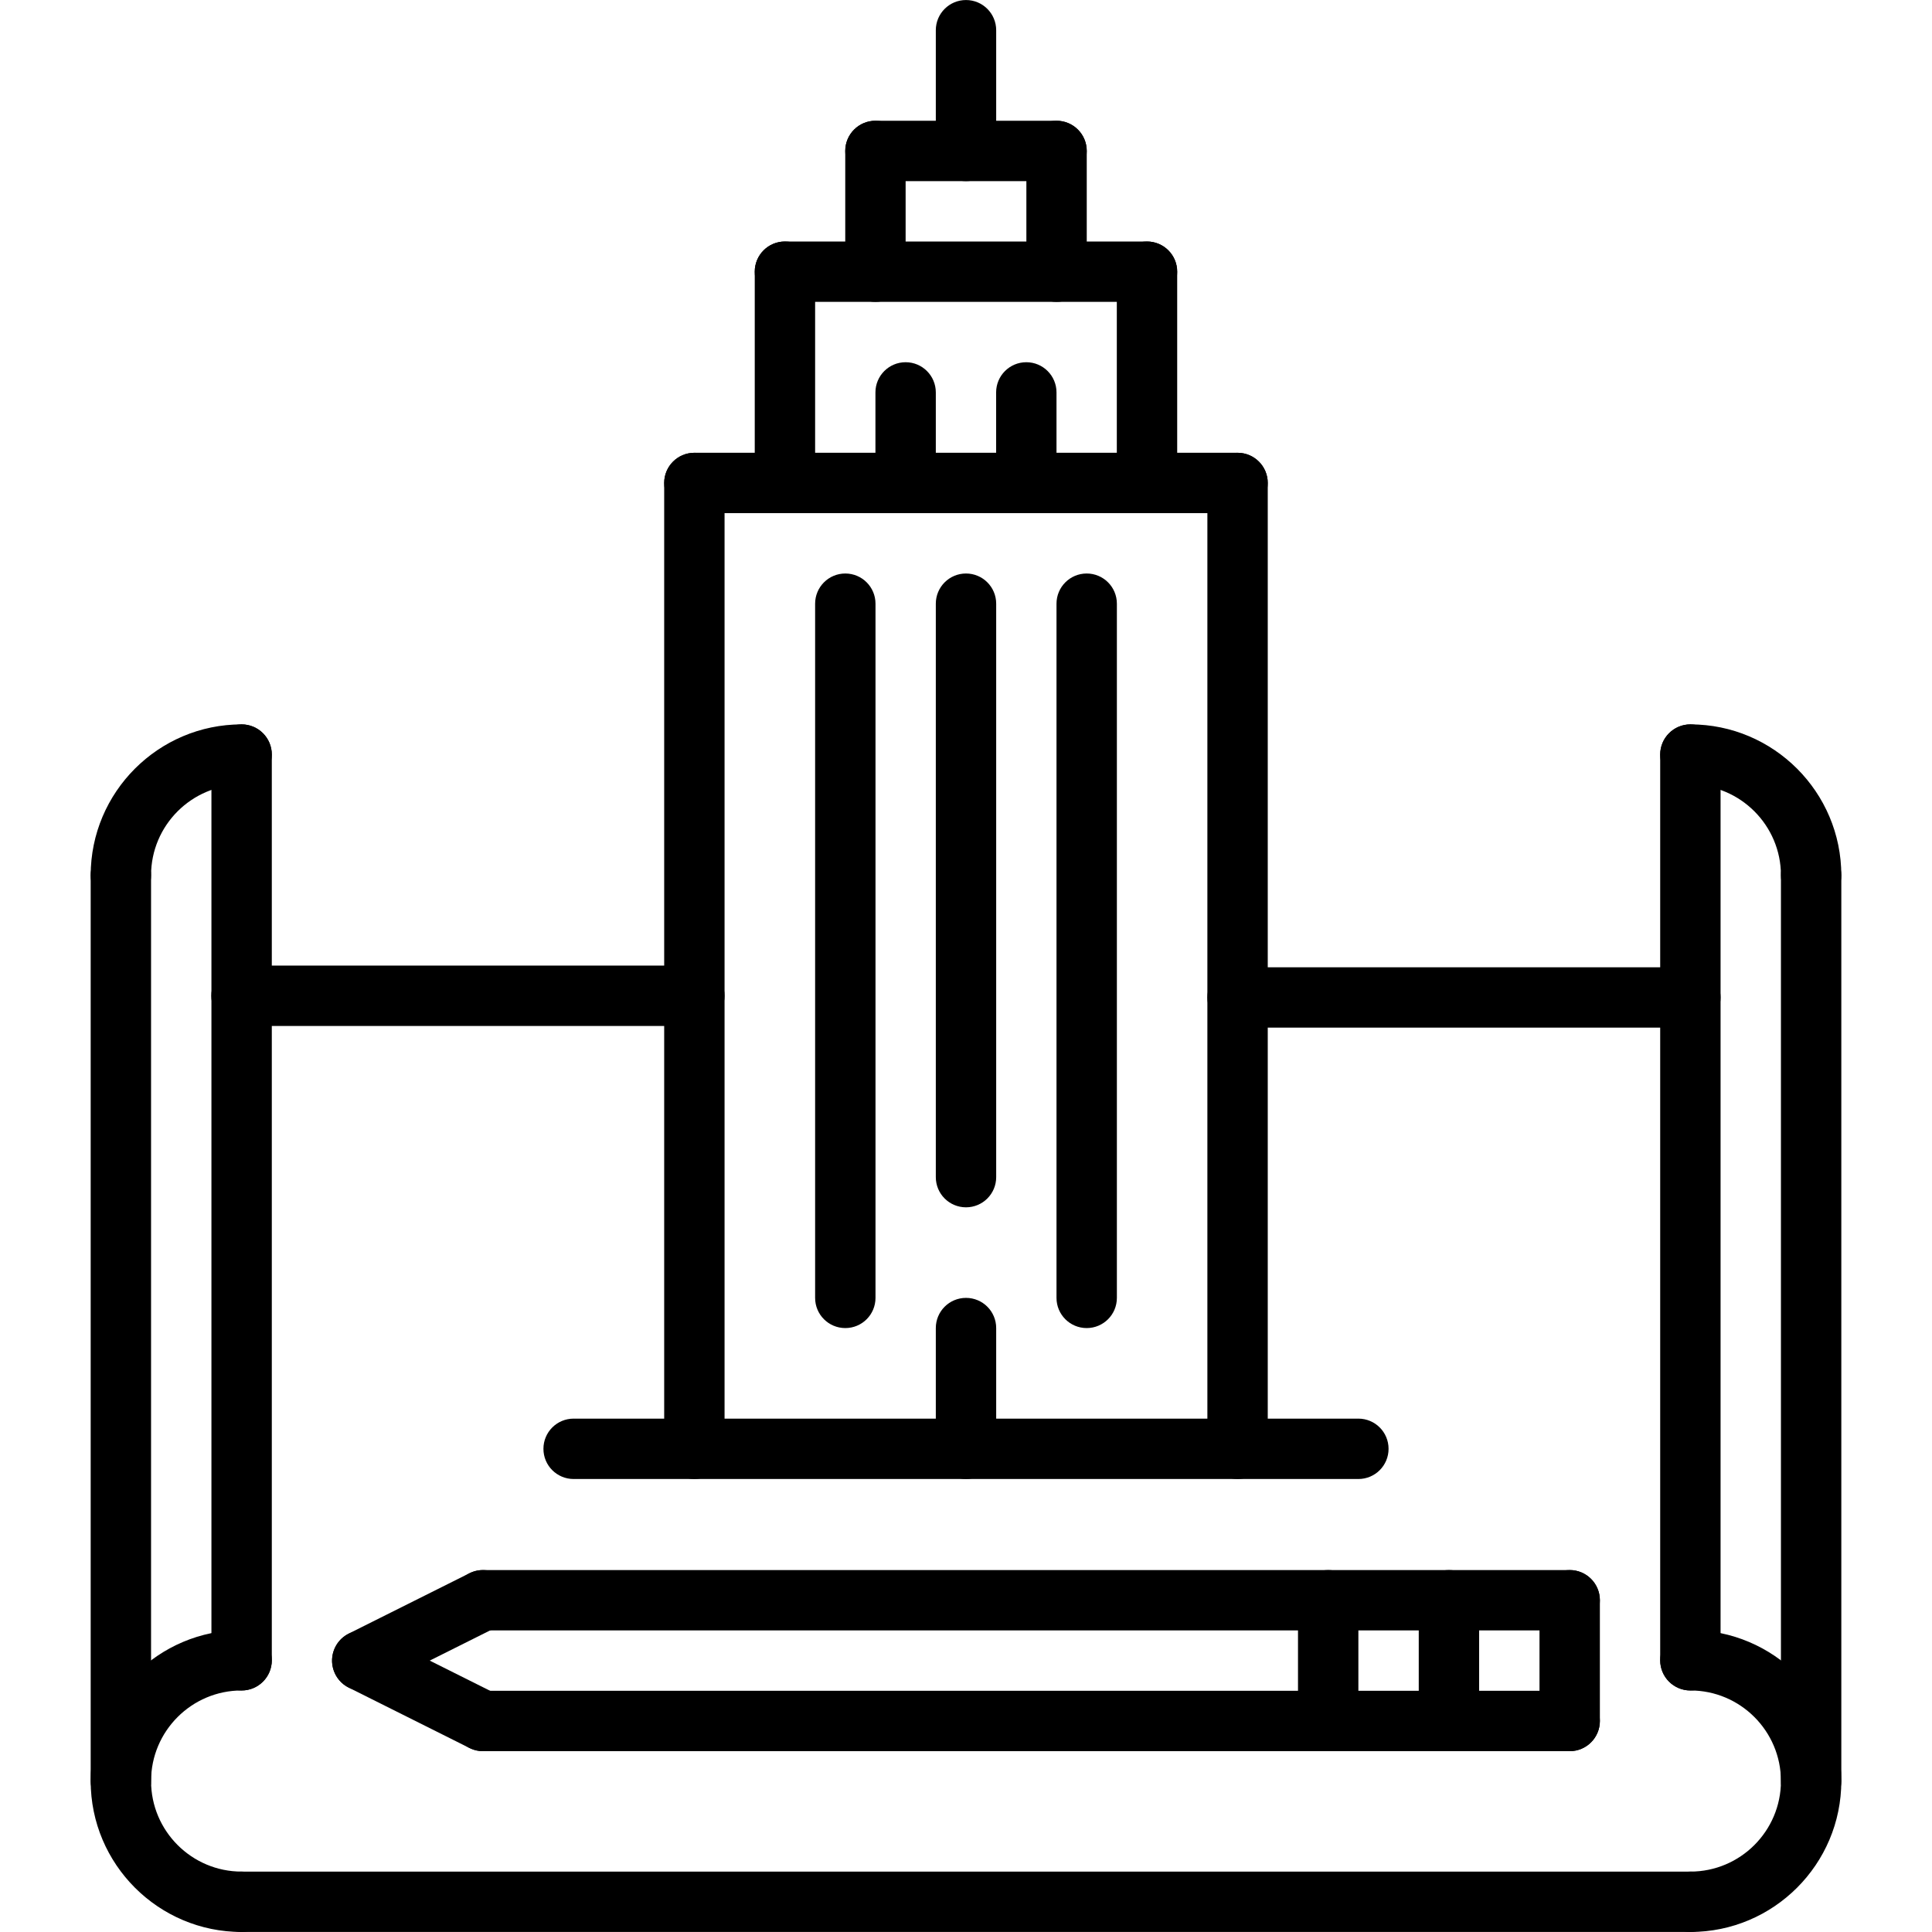 <svg xmlns="http://www.w3.org/2000/svg" xmlns:xlink="http://www.w3.org/1999/xlink" id="icons" x="0px" y="0px" width="64px" height="64px" viewBox="0 0 64 64" xml:space="preserve"><g>	<g>		<path d="M55.996,63.999c-0.553,0-1-0.447-1-1s0.447-1,1-1c1.654,0,3-1.346,3-3s-1.346-3-3-3c-0.553,0-1-0.447-1-1s0.447-1,1-1    c2.757,0,5,2.243,5,5S58.753,63.999,55.996,63.999z"></path>	</g>	<g>		<path d="M59.996,29.996c-0.553,0-1-0.448-1-1c0-1.654-1.346-3-3-3c-0.553,0-1-0.448-1-1s0.447-1,1-1c2.757,0,5,2.243,5,5    C60.996,29.548,60.549,29.996,59.996,29.996z"></path>	</g>	<g>		<path d="M55.996,55.999c-0.553,0-1-0.447-1-1V24.996c0-0.552,0.447-1,1-1s1,0.448,1,1v30.003    C56.996,55.552,56.549,55.999,55.996,55.999z"></path>	</g>	<g>		<path d="M59.996,59.999c-0.553,0-1-0.447-1-1V28.996c0-0.552,0.447-1,1-1s1,0.448,1,1v30.003    C60.996,59.552,60.549,59.999,59.996,59.999z"></path>	</g>	<g>		<path d="M8.004,63.999c-2.757,0-5-2.243-5-5s2.243-5,5-5c0.553,0,1,0.447,1,1s-0.447,1-1,1c-1.654,0-3,1.346-3,3s1.346,3,3,3    c0.553,0,1,0.447,1,1S8.557,63.999,8.004,63.999z"></path>	</g>	<g>		<path d="M4.004,29.996c-0.553,0-1-0.448-1-1c0-2.757,2.243-5,5-5c0.553,0,1,0.448,1,1s-0.447,1-1,1c-1.654,0-3,1.346-3,3    C5.004,29.548,4.557,29.996,4.004,29.996z"></path>	</g>	<g>		<path d="M8.004,55.999c-0.553,0-1-0.447-1-1V24.996c0-0.552,0.447-1,1-1s1,0.448,1,1v30.003    C9.004,55.552,8.557,55.999,8.004,55.999z"></path>	</g>	<g>		<path d="M4.004,59.999c-0.553,0-1-0.447-1-1V28.996c0-0.552,0.447-1,1-1s1,0.448,1,1v30.003    C5.004,59.552,4.557,59.999,4.004,59.999z"></path>	</g>	<g>		<path d="M23.002,33.987H8c-0.553,0-1-0.447-1-1c0-0.552,0.447-1,1-1h15.002c0.553,0,1,0.448,1,1    C24.002,33.54,23.555,33.987,23.002,33.987z"></path>	</g>	<g>		<path d="M55.996,63.999H8c-0.553,0-1-0.447-1-1s0.447-1,1-1h47.996c0.553,0,1,0.447,1,1S56.549,63.999,55.996,63.999z"></path>	</g>	<g>		<g>			<path d="M23.002,48.994c-0.553,0-1-0.447-1-1V15.999c0-0.552,0.447-1,1-1s1,0.448,1,1v31.995     C24.002,48.547,23.555,48.994,23.002,48.994z"></path>		</g>		<g>			<path d="M40.996,48.994c-0.553,0-1-0.447-1-1V15.999c0-0.552,0.447-1,1-1s1,0.448,1,1v31.995     C41.996,48.547,41.549,48.994,40.996,48.994z"></path>		</g>		<g>			<path d="M40.996,16.999H23.002c-0.553,0-1-0.448-1-1s0.447-1,1-1h17.994c0.553,0,1,0.448,1,1S41.549,16.999,40.996,16.999z"></path>		</g>		<g>			<path d="M44.998,48.994H19.002c-0.553,0-1-0.447-1-1s0.447-1,1-1h25.996c0.553,0,1,0.447,1,1S45.551,48.994,44.998,48.994z"></path>		</g>		<g>			<path d="M28.002,43.994c-0.553,0-1-0.447-1-1V19.998c0-0.552,0.447-1,1-1s1,0.448,1,1v22.996     C29.002,43.547,28.555,43.994,28.002,43.994z"></path>		</g>		<g>			<path d="M32,39.994c-0.553,0-1-0.447-1-1V19.998c0-0.552,0.447-1,1-1s1,0.448,1,1v18.996C33,39.547,32.553,39.994,32,39.994z"></path>		</g>		<g>			<path d="M35.998,43.994c-0.553,0-1-0.447-1-1V19.998c0-0.552,0.447-1,1-1s1,0.448,1,1v22.996     C36.998,43.547,36.551,43.994,35.998,43.994z"></path>		</g>		<g>			<path d="M30,16.999c-0.553,0-1-0.448-1-1v-3c0-0.552,0.447-1,1-1s1,0.448,1,1v3C31,16.551,30.553,16.999,30,16.999z"></path>		</g>		<g>			<path d="M33.998,16.999c-0.553,0-1-0.448-1-1v-3c0-0.552,0.447-1,1-1s1,0.448,1,1v3C34.998,16.551,34.551,16.999,33.998,16.999z"></path>		</g>		<g>			<path d="M26.002,16.999c-0.553,0-1-0.448-1-1V9c0-0.552,0.447-1,1-1s1,0.448,1,1v6.999     C27.002,16.551,26.555,16.999,26.002,16.999z"></path>		</g>		<g>			<path d="M37.996,16.999c-0.553,0-1-0.448-1-1V9c0-0.552,0.447-1,1-1s1,0.448,1,1v6.999     C38.996,16.551,38.549,16.999,37.996,16.999z"></path>		</g>		<g>			<path d="M37.996,10H26.002c-0.553,0-1-0.448-1-1s0.447-1,1-1h11.994c0.553,0,1,0.448,1,1S38.549,10,37.996,10z"></path>		</g>		<g>			<path d="M29,10c-0.553,0-1-0.448-1-1V5c0-0.552,0.447-1,1-1s1,0.448,1,1v4C30,9.552,29.553,10,29,10z"></path>		</g>		<g>			<path d="M35,10c-0.553,0-1-0.448-1-1V5c0-0.552,0.447-1,1-1s1,0.448,1,1v4C36,9.552,35.553,10,35,10z"></path>		</g>		<g>			<path d="M35,6h-6c-0.553,0-1-0.448-1-1s0.447-1,1-1h6c0.553,0,1,0.448,1,1S35.553,6,35,6z"></path>		</g>		<g>			<path d="M32,6c-0.553,0-1-0.448-1-1V1.001c0-0.552,0.447-1,1-1s1,0.448,1,1V5C33,5.552,32.553,6,32,6z"></path>		</g>		<g>			<path d="M32,48.994c-0.553,0-1-0.447-1-1v-4c0-0.553,0.447-1,1-1s1,0.447,1,1v4C33,48.547,32.553,48.994,32,48.994z"></path>		</g>	</g>	<g>		<path d="M55.996,34.042h-15c-0.553,0-1-0.447-1-1c0-0.552,0.447-1,1-1h15c0.553,0,1,0.448,1,1    C56.996,33.595,56.549,34.042,55.996,34.042z"></path>	</g>	<g>		<g>			<path d="M51.998,54.01H16c-0.553,0-1-0.447-1-1s0.447-1,1-1h35.998c0.553,0,1,0.447,1,1S52.551,54.01,51.998,54.01z"></path>		</g>		<g>			<path d="M51.998,58.01c-0.553,0-1-0.447-1-1v-4c0-0.553,0.447-1,1-1s1,0.447,1,1v4C52.998,57.563,52.551,58.01,51.998,58.01z"></path>		</g>		<g>			<path d="M51.998,58.01H16c-0.553,0-1-0.447-1-1s0.447-1,1-1h35.998c0.553,0,1,0.447,1,1S52.551,58.01,51.998,58.01z"></path>		</g>		<g>			<path d="M15.999,58.01c-0.15,0-0.303-0.034-0.446-0.105l-4-2c-0.494-0.247-0.694-0.848-0.447-1.342     c0.248-0.494,0.849-0.693,1.342-0.447l4,2c0.494,0.247,0.694,0.848,0.447,1.342C16.719,57.808,16.366,58.01,15.999,58.01z"></path>		</g>		<g>			<path d="M12.001,56.01c-0.367,0-0.72-0.202-0.896-0.553c-0.247-0.494-0.047-1.095,0.447-1.342l4-2     c0.494-0.245,1.094-0.047,1.342,0.447c0.247,0.494,0.047,1.095-0.447,1.342l-4,2C12.304,55.976,12.151,56.01,12.001,56.01z"></path>		</g>		<g>			<path d="M47.998,58.01c-0.553,0-1-0.447-1-1v-4c0-0.553,0.447-1,1-1s1,0.447,1,1v4C48.998,57.563,48.551,58.01,47.998,58.01z"></path>		</g>		<g>			<path d="M43.998,58.01c-0.553,0-1-0.447-1-1v-4c0-0.553,0.447-1,1-1s1,0.447,1,1v4C44.998,57.563,44.551,58.01,43.998,58.01z"></path>		</g>	</g></g></svg>